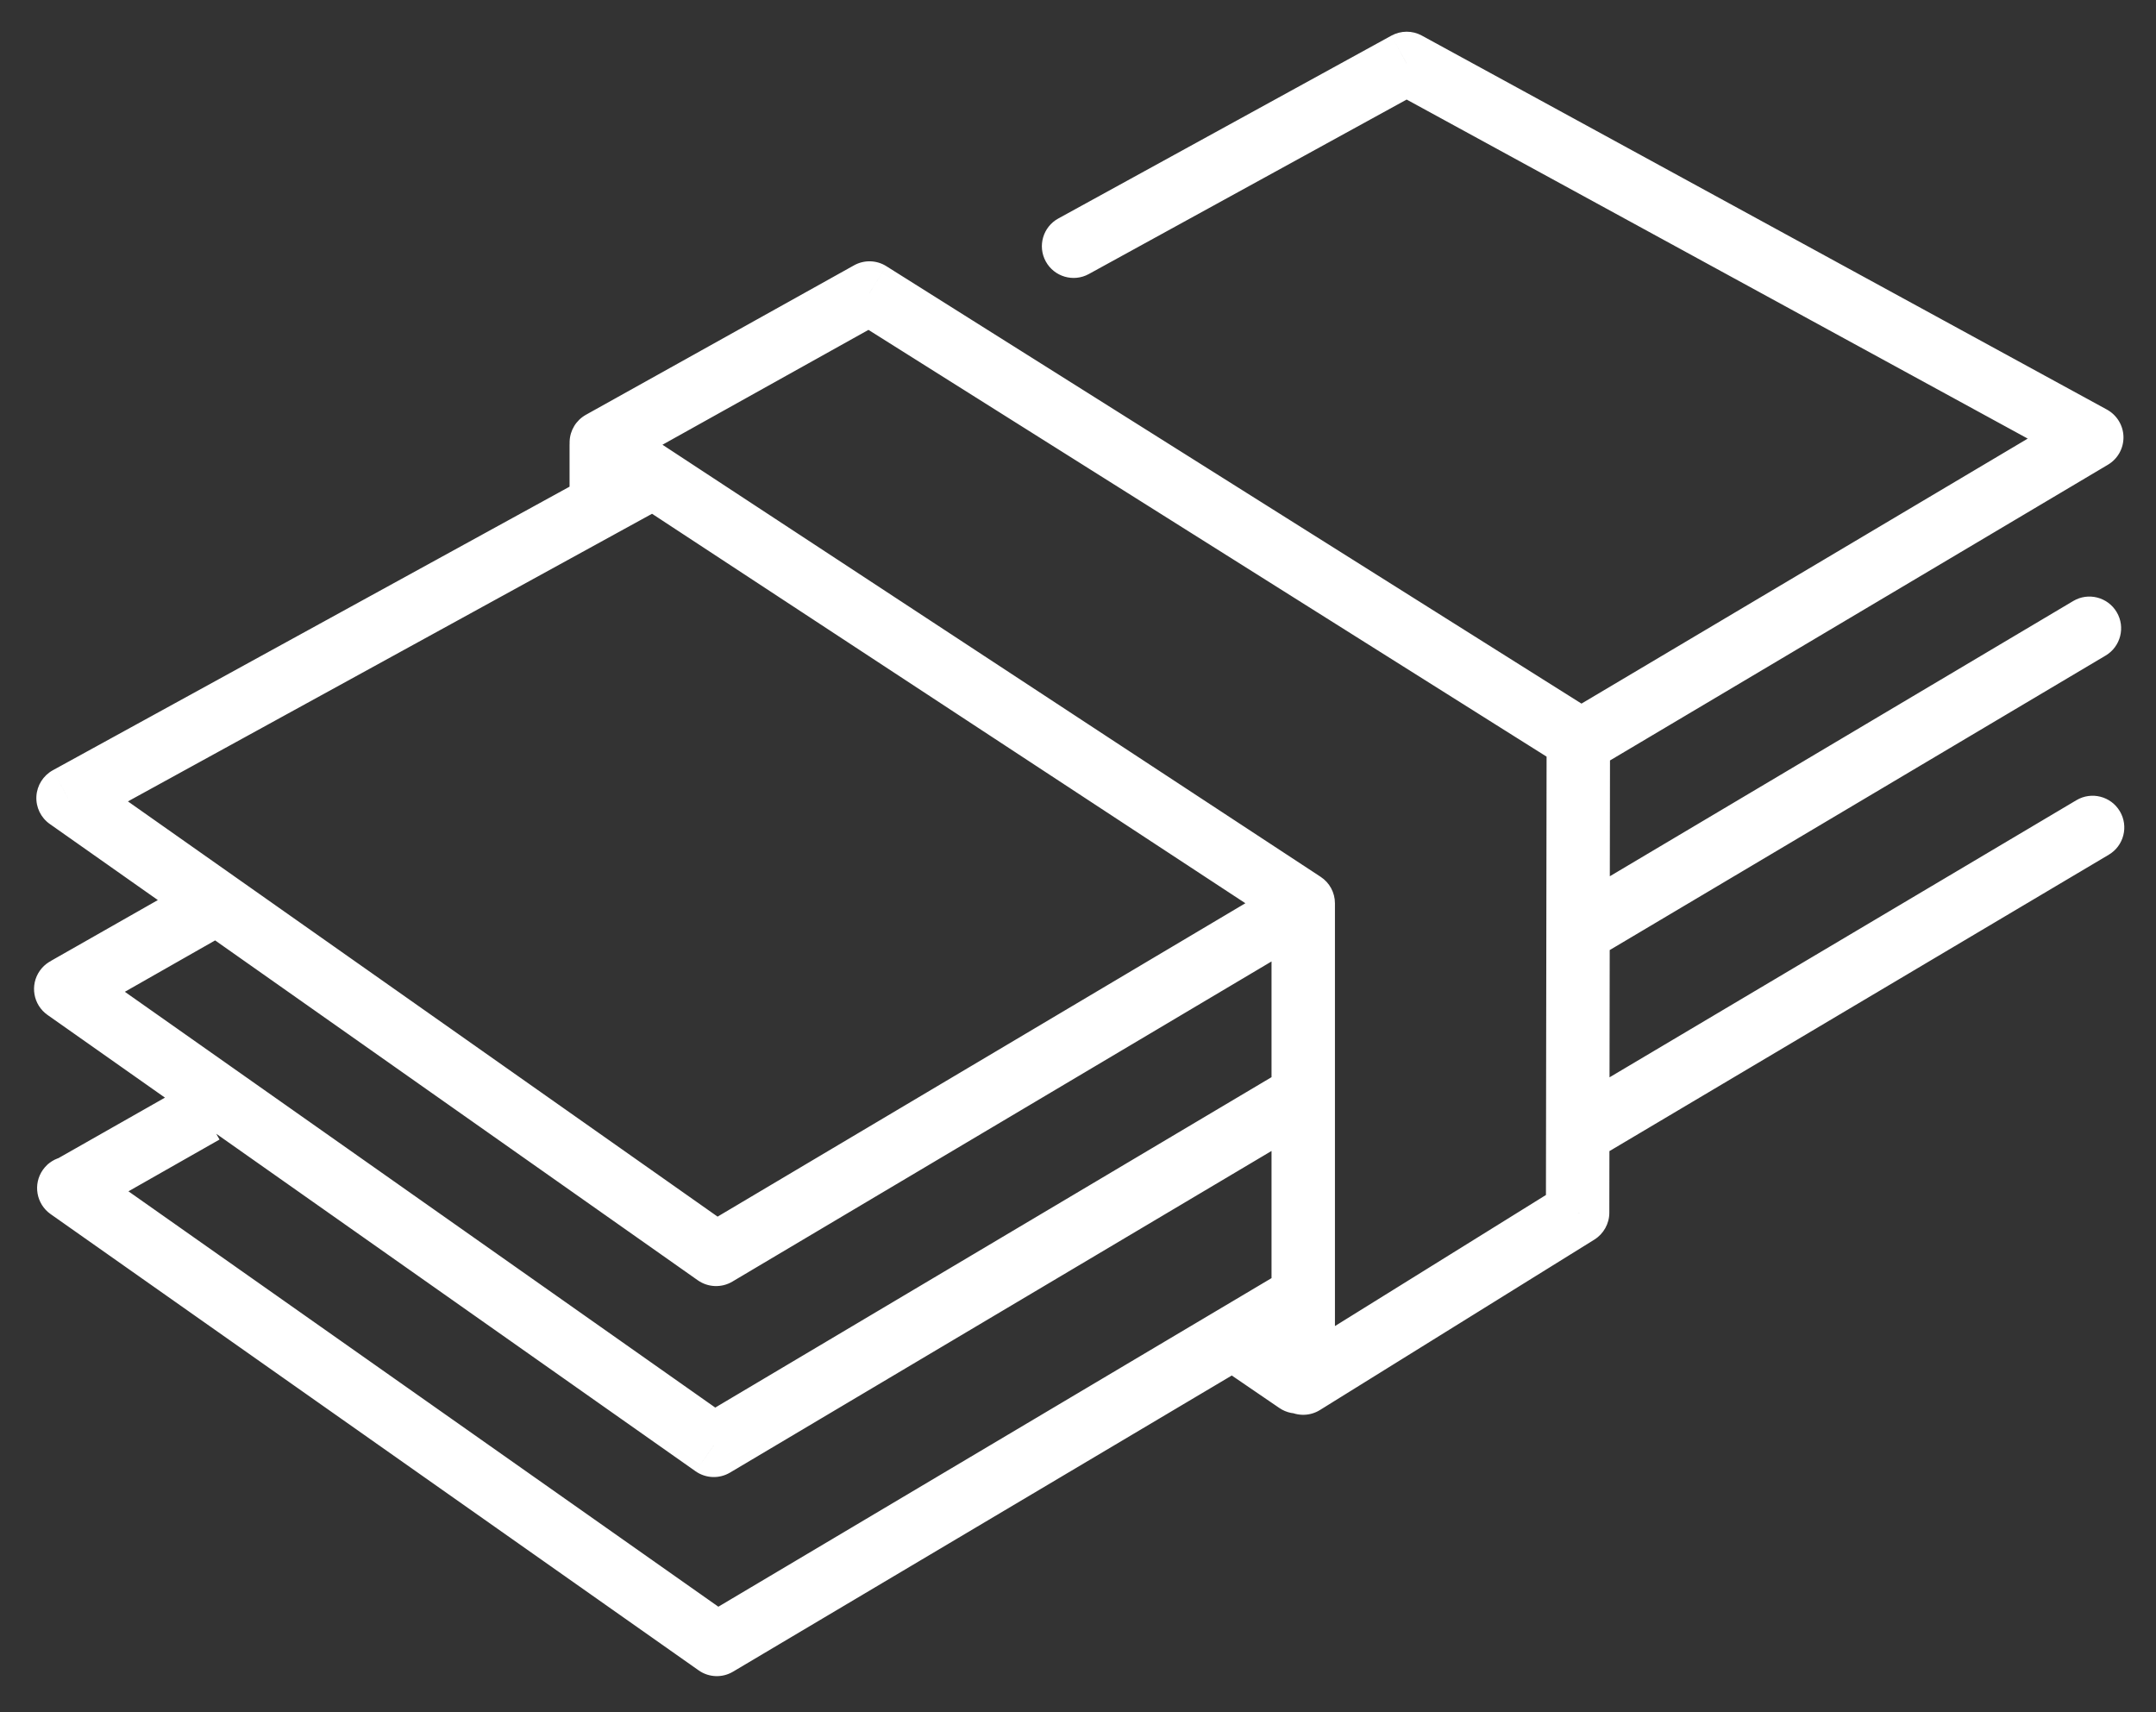 <?xml version="1.0" encoding="UTF-8"?> <svg xmlns="http://www.w3.org/2000/svg" width="34" height="27" viewBox="0 0 34 27" fill="none"><rect x="0" y="0" width="34" height="27" fill="#333333" stroke="none"/> <path d="M10.491 7.987C10.733 7.854 10.821 7.55 10.689 7.308C10.556 7.066 10.252 6.977 10.01 7.11L10.491 7.987ZM1.073 12.584L0.833 12.146C0.682 12.229 0.584 12.384 0.574 12.556C0.564 12.729 0.644 12.894 0.785 12.993L1.073 12.584ZM11.293 19.78L11.005 20.189C11.166 20.302 11.379 20.31 11.548 20.21L11.293 19.78ZM20.764 14.738C21.002 14.597 21.08 14.29 20.939 14.052C20.798 13.815 20.491 13.737 20.254 13.878L20.764 14.738ZM24.672 11.254C24.435 11.395 24.357 11.701 24.497 11.939C24.639 12.176 24.945 12.255 25.183 12.114L24.672 11.254ZM32.987 6.898L33.242 7.328C33.397 7.236 33.49 7.069 33.487 6.889C33.484 6.71 33.384 6.546 33.227 6.459L32.987 6.898ZM22.183 1L22.422 0.561C22.273 0.479 22.092 0.48 21.942 0.562L22.183 1ZM16.69 3.445C16.448 3.577 16.359 3.881 16.492 4.123C16.625 4.365 16.929 4.454 17.171 4.321L16.69 3.445ZM24.677 14.239C24.439 14.38 24.361 14.687 24.502 14.924C24.643 15.162 24.95 15.24 25.187 15.099L24.677 14.239ZM33.206 10.337C33.443 10.196 33.521 9.889 33.38 9.652C33.239 9.415 32.932 9.336 32.695 9.477L33.206 10.337ZM1.325 15.186C1.099 15.027 0.787 15.082 0.628 15.307C0.469 15.533 0.523 15.845 0.749 16.004L1.325 15.186ZM11.257 22.791L10.969 23.2C11.13 23.313 11.342 23.322 11.512 23.221L11.257 22.791ZM20.761 17.728C20.998 17.587 21.077 17.28 20.936 17.043C20.794 16.805 20.488 16.727 20.25 16.868L20.761 17.728ZM24.656 17.419C24.419 17.56 24.34 17.867 24.481 18.105C24.622 18.342 24.929 18.42 25.166 18.279L24.656 17.419ZM33.255 13.478C33.493 13.337 33.571 13.03 33.43 12.793C33.289 12.555 32.982 12.477 32.745 12.618L33.255 13.478ZM1.373 18.326C1.147 18.167 0.835 18.221 0.676 18.447C0.517 18.673 0.572 18.985 0.797 19.144L1.373 18.326ZM11.305 25.93L11.017 26.339C11.178 26.453 11.391 26.461 11.56 26.36L11.305 25.93ZM20.774 20.889C21.011 20.748 21.09 20.441 20.948 20.204C20.808 19.966 20.501 19.888 20.263 20.029L20.774 20.889ZM24.879 19.122L25.143 19.547C25.289 19.456 25.379 19.295 25.379 19.123L24.879 19.122ZM24.89 11.654L25.39 11.655C25.39 11.483 25.302 11.323 25.156 11.231L24.89 11.654ZM13.711 4.62L13.977 4.197C13.823 4.1 13.627 4.095 13.468 4.184L13.711 4.62ZM9.482 6.978L9.239 6.541C9.086 6.627 8.989 6.785 8.983 6.96C8.976 7.135 9.062 7.3 9.208 7.396L9.482 6.978ZM20.552 14.244H21.052C21.052 14.075 20.967 13.918 20.826 13.826L20.552 14.244ZM20.552 21.809H20.052C20.052 21.991 20.15 22.158 20.309 22.247C20.468 22.335 20.662 22.33 20.816 22.234L20.552 21.809ZM19.815 20.745C19.587 20.59 19.276 20.648 19.12 20.876C18.964 21.104 19.023 21.415 19.251 21.571L19.815 20.745ZM20.175 22.202C20.403 22.358 20.714 22.299 20.87 22.071C21.026 21.843 20.967 21.532 20.739 21.376L20.175 22.202ZM9.982 7.013C9.982 6.736 9.758 6.513 9.482 6.513C9.206 6.513 8.982 6.736 8.982 7.013H9.982ZM8.982 7.931C8.982 8.208 9.206 8.431 9.482 8.431C9.758 8.431 9.982 8.208 9.982 7.931H8.982ZM10.01 7.11L0.833 12.146L1.314 13.023L10.491 7.987L10.01 7.11ZM0.785 12.993L11.005 20.189L11.581 19.371L1.361 12.175L0.785 12.993ZM11.548 20.21L20.764 14.738L20.254 13.878L11.038 19.35L11.548 20.21ZM25.183 12.114L33.242 7.328L32.732 6.468L24.672 11.254L25.183 12.114ZM33.227 6.459L22.422 0.561L21.943 1.439L32.748 7.337L33.227 6.459ZM21.942 0.562L16.69 3.445L17.171 4.321L22.423 1.438L21.942 0.562ZM25.187 15.099L33.206 10.337L32.695 9.477L24.677 14.239L25.187 15.099ZM0.749 16.004L10.969 23.2L11.544 22.382L1.325 15.186L0.749 16.004ZM11.512 23.221L20.761 17.728L20.25 16.868L11.001 22.361L11.512 23.221ZM25.166 18.279L33.255 13.478L32.745 12.618L24.656 17.419L25.166 18.279ZM0.797 19.144L11.017 26.339L11.593 25.522L1.373 18.326L0.797 19.144ZM11.56 26.36L20.774 20.889L20.263 20.029L11.05 25.501L11.56 26.36ZM25.379 19.123L25.39 11.655L24.39 11.654L24.379 19.121L25.379 19.123ZM25.156 11.231L13.977 4.197L13.445 5.044L24.623 12.078L25.156 11.231ZM13.468 4.184L9.239 6.541L9.726 7.415L13.955 5.057L13.468 4.184ZM9.208 7.396L20.278 14.662L20.826 13.826L9.757 6.56L9.208 7.396ZM20.052 14.244V21.809H21.052V14.244H20.052ZM20.816 22.234L25.143 19.547L24.615 18.697L20.288 21.385L20.816 22.234ZM19.251 21.571L20.175 22.202L20.739 21.376L19.815 20.745L19.251 21.571ZM8.982 7.013V7.931H9.982V7.013H8.982ZM1.298 16.021L3.512 14.761L3.018 13.892L0.803 15.152L1.298 16.021ZM1.247 19.228L3.462 17.969L2.968 17.1L0.753 18.358L1.247 19.228Z" fill="white"></path> </svg> 